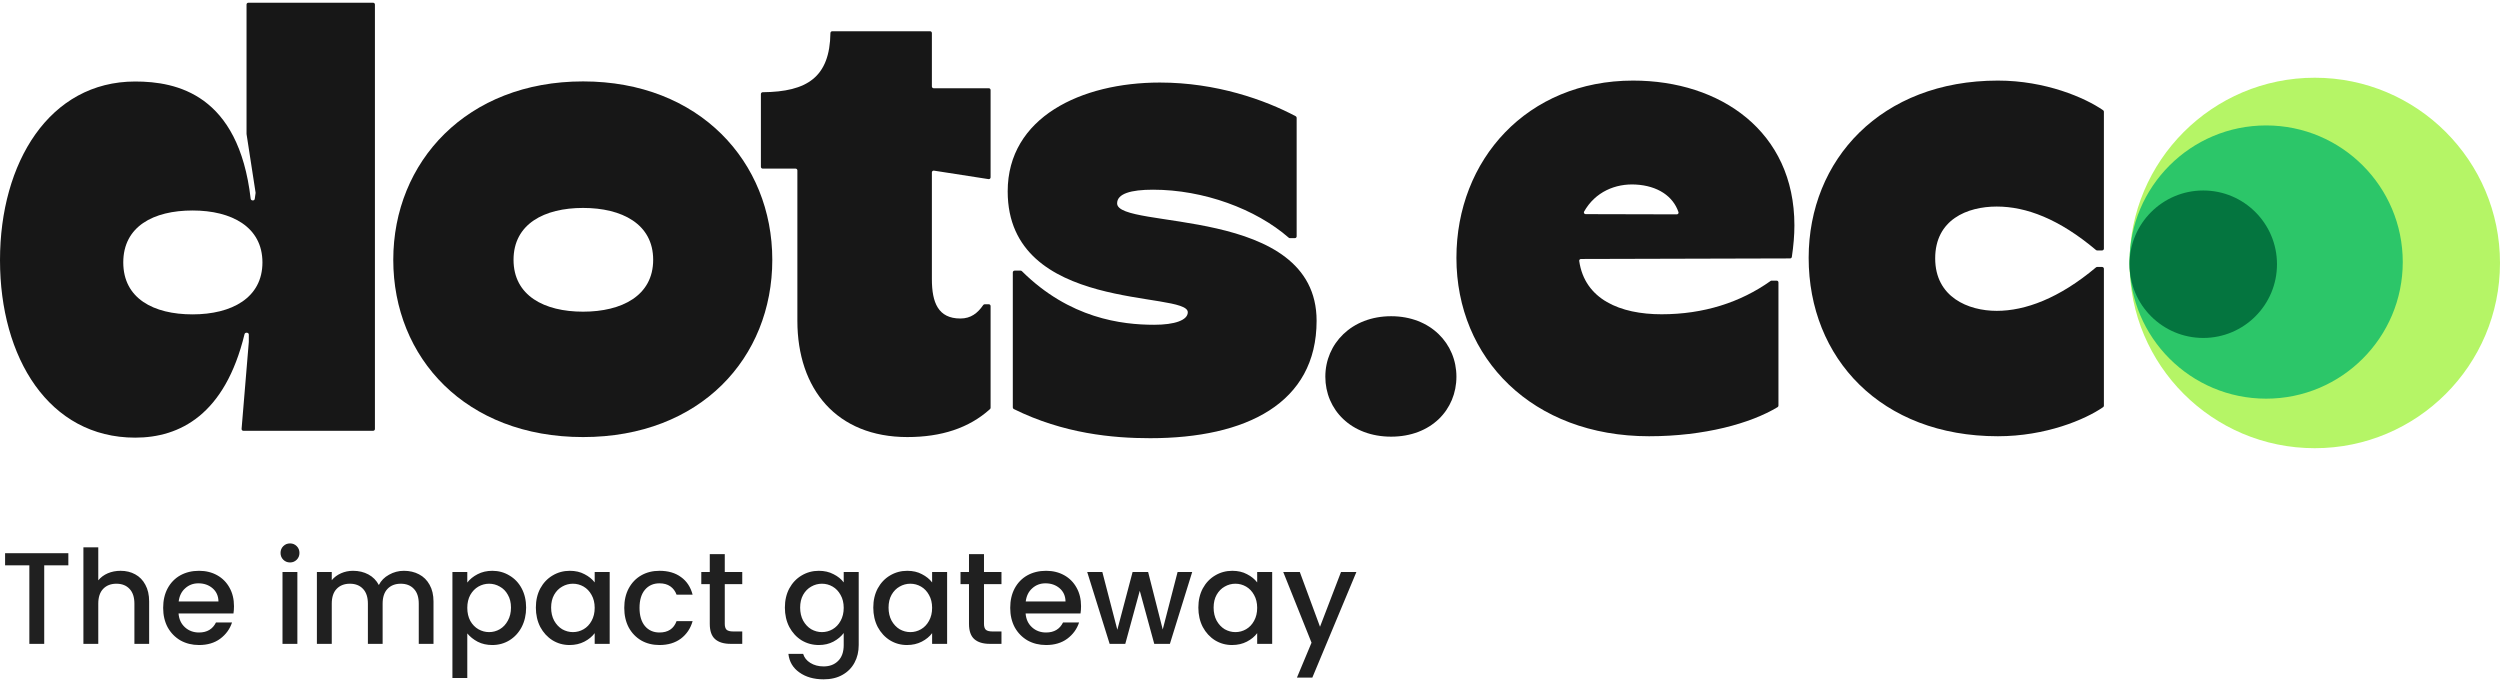 <svg width="345" height="94" viewBox="0 0 345 94" fill="none" xmlns="http://www.w3.org/2000/svg">
<ellipse cx="319.437" cy="36.289" rx="25.562" ry="25.562" fill="#B5F566"/>
<circle cx="312.728" cy="36.163" r="18.853" fill="#2CC669"/>
<circle cx="304.05" cy="36.462" r="10.175" fill="#04753F"/>
<path d="M0 35.9C0 22.432 6.82 11.248 18.657 11.248C24.38 11.248 32.92 13.017 34.594 27.428C34.629 27.723 35.114 27.746 35.156 27.452L35.27 26.647C35.274 26.623 35.274 26.598 35.27 26.575L34.025 18.512C34.023 18.5 34.022 18.487 34.022 18.475V0.625C34.022 0.489 34.132 0.378 34.269 0.378H51.492C51.628 0.378 51.739 0.489 51.739 0.625V59.204C51.739 59.34 51.628 59.45 51.492 59.45H33.584C33.44 59.45 33.327 59.327 33.339 59.183L34.336 47.18V46.165C34.336 45.863 33.818 45.817 33.746 46.111C31.045 57.231 24.818 60.395 18.657 60.395C6.742 60.395 0 49.368 0 35.9ZM26.575 43.383C31.984 43.383 36.217 41.099 36.217 36.215C36.217 31.332 31.984 29.048 26.575 29.048C21.166 29.048 17.011 31.253 17.011 36.215C17.011 41.177 21.166 43.383 26.575 43.383Z" fill="#171717"/>
<path d="M54.272 35.853C54.272 22.324 64.418 11.234 80.463 11.234C96.509 11.234 106.577 22.324 106.577 35.853C106.577 49.382 96.666 60.315 80.463 60.315C64.261 60.315 54.272 49.382 54.272 35.853ZM80.463 43.011C85.812 43.011 90.138 40.808 90.138 35.853C90.138 30.898 85.812 28.695 80.463 28.695C75.115 28.695 70.868 30.898 70.868 35.853C70.868 40.808 75.115 43.011 80.463 43.011Z" fill="#171717"/>
<path d="M110.038 44.269V23.514C110.038 23.378 109.927 23.268 109.791 23.268H105.25C105.114 23.268 105.004 23.158 105.004 23.022V12.975C105.004 12.839 105.116 12.728 105.253 12.727C111.376 12.675 114.515 10.655 114.598 4.562C114.6 4.426 114.71 4.312 114.846 4.312H128.354C128.49 4.312 128.6 4.423 128.6 4.559V11.931C128.6 12.067 128.711 12.178 128.847 12.178H136.455C136.591 12.178 136.702 12.288 136.702 12.424V24.475C136.702 24.626 136.567 24.741 136.417 24.718L128.884 23.548C128.735 23.525 128.6 23.64 128.6 23.792V38.527C128.6 41.752 129.465 43.954 132.533 43.954C133.981 43.954 134.912 43.216 135.684 42.097C135.731 42.029 135.807 41.988 135.89 41.988H136.455C136.591 41.988 136.702 42.098 136.702 42.234V56.273C136.702 56.342 136.673 56.408 136.622 56.455C133.721 59.079 129.894 60.314 125.218 60.314C115.465 60.314 110.038 53.707 110.038 44.269Z" fill="#171717"/>
<path d="M139.905 56.449C139.822 56.408 139.768 56.322 139.768 56.229V37.593C139.768 37.457 139.879 37.347 140.015 37.347H140.846C140.912 37.347 140.975 37.374 141.021 37.42C147.609 43.96 154.808 44.819 159.275 44.819C162.106 44.819 163.915 44.19 163.915 43.089C163.915 40.1 139.061 43.246 139.061 26.414C139.061 16.189 149.207 11.391 160.061 11.391C167.848 11.391 174.555 13.78 178.81 16.041C178.89 16.084 178.938 16.167 178.938 16.258V32.617C178.938 32.753 178.828 32.864 178.692 32.864H178.009C177.949 32.864 177.891 32.842 177.846 32.803C173.281 28.825 166.082 26.178 159.117 26.178C156.05 26.178 154.162 26.729 154.162 28.066C154.162 31.762 181.691 28.223 181.691 44.268C181.691 55.673 171.938 60.471 158.724 60.471C153.567 60.471 146.78 59.85 139.905 56.449Z" fill="#171717"/>
<path d="M182.896 51.983C182.896 47.437 186.514 43.638 191.975 43.638C197.436 43.638 200.986 47.437 200.986 51.983C200.986 56.528 197.504 60.259 191.975 60.259C186.445 60.259 182.896 56.528 182.896 51.983Z" fill="#171717"/>
<path d="M200.986 35.583C200.986 22.054 210.739 11.121 225.369 11.121C237.403 11.121 247.628 18.121 247.628 31.099C247.628 32.498 247.499 33.94 247.275 35.453C247.257 35.573 247.154 35.661 247.032 35.662L218.172 35.739C218.026 35.74 217.912 35.87 217.932 36.015C218.693 41.317 223.579 43.369 229.302 43.369C235.092 43.369 240.182 41.735 244.339 38.775C244.381 38.745 244.431 38.729 244.483 38.729H245.18C245.316 38.729 245.426 38.839 245.426 38.975V55.974C245.426 56.059 245.383 56.138 245.31 56.182C241.595 58.43 235.2 60.202 227.572 60.202C211.447 60.202 200.986 49.426 200.986 35.583ZM231.401 29.581C231.564 29.581 231.682 29.426 231.63 29.272C230.878 27.05 228.732 25.633 225.731 25.468C222.945 25.309 220.152 26.462 218.604 29.198C218.514 29.357 218.632 29.55 218.815 29.551L225.07 29.566L231.401 29.581Z" fill="#171717"/>
<path d="M249.595 35.583C249.595 22.054 259.584 11.121 275.708 11.121C282.302 11.121 287.748 13.493 290.235 15.218C290.301 15.264 290.338 15.338 290.338 15.417V34.314C290.338 34.45 290.227 34.56 290.091 34.56H289.406C289.347 34.56 289.29 34.539 289.246 34.502C284.161 30.219 279.622 28.504 275.551 28.504C271.461 28.504 267.056 30.313 267.056 35.661C267.056 41.01 271.618 42.898 275.551 42.898C279.466 42.898 284.16 41.183 289.246 36.9C289.29 36.862 289.347 36.841 289.406 36.841H290.091C290.227 36.841 290.338 36.952 290.338 37.088V55.984C290.338 56.064 290.301 56.138 290.235 56.184C287.747 57.907 282.302 60.202 275.708 60.202C259.584 60.202 249.595 49.426 249.595 35.583Z" fill="#171717"/>
<path d="M9.432 76.341V78.015H6.102V88.851H4.05V78.015H0.702V76.341H9.432ZM16.64 78.771C17.396 78.771 18.068 78.933 18.656 79.257C19.256 79.581 19.724 80.061 20.06 80.697C20.408 81.333 20.582 82.101 20.582 83.001V88.851H18.548V83.307C18.548 82.419 18.326 81.741 17.882 81.273C17.438 80.793 16.832 80.553 16.064 80.553C15.296 80.553 14.684 80.793 14.228 81.273C13.784 81.741 13.562 82.419 13.562 83.307V88.851H11.51V75.531H13.562V80.085C13.91 79.665 14.348 79.341 14.876 79.113C15.416 78.885 16.004 78.771 16.64 78.771ZM32.29 83.649C32.29 84.021 32.266 84.357 32.218 84.657H24.64C24.7 85.449 24.994 86.085 25.522 86.565C26.05 87.045 26.698 87.285 27.466 87.285C28.57 87.285 29.35 86.823 29.806 85.899H32.02C31.72 86.811 31.174 87.561 30.382 88.149C29.602 88.725 28.63 89.013 27.466 89.013C26.518 89.013 25.666 88.803 24.91 88.383C24.166 87.951 23.578 87.351 23.146 86.583C22.726 85.803 22.516 84.903 22.516 83.883C22.516 82.863 22.72 81.969 23.128 81.201C23.548 80.421 24.13 79.821 24.874 79.401C25.63 78.981 26.494 78.771 27.466 78.771C28.402 78.771 29.236 78.975 29.968 79.383C30.7 79.791 31.27 80.367 31.678 81.111C32.086 81.843 32.29 82.689 32.29 83.649ZM30.148 83.001C30.136 82.245 29.866 81.639 29.338 81.183C28.81 80.727 28.156 80.499 27.376 80.499C26.668 80.499 26.062 80.727 25.558 81.183C25.054 81.627 24.754 82.233 24.658 83.001H30.148ZM40.029 77.619C39.657 77.619 39.345 77.493 39.093 77.241C38.841 76.989 38.715 76.677 38.715 76.305C38.715 75.933 38.841 75.621 39.093 75.369C39.345 75.117 39.657 74.991 40.029 74.991C40.389 74.991 40.695 75.117 40.947 75.369C41.199 75.621 41.325 75.933 41.325 76.305C41.325 76.677 41.199 76.989 40.947 77.241C40.695 77.493 40.389 77.619 40.029 77.619ZM41.037 78.933V88.851H38.985V78.933H41.037ZM55.737 78.771C56.517 78.771 57.213 78.933 57.825 79.257C58.449 79.581 58.935 80.061 59.283 80.697C59.643 81.333 59.823 82.101 59.823 83.001V88.851H57.789V83.307C57.789 82.419 57.567 81.741 57.123 81.273C56.679 80.793 56.073 80.553 55.305 80.553C54.537 80.553 53.925 80.793 53.469 81.273C53.025 81.741 52.803 82.419 52.803 83.307V88.851H50.769V83.307C50.769 82.419 50.547 81.741 50.103 81.273C49.659 80.793 49.053 80.553 48.285 80.553C47.517 80.553 46.905 80.793 46.449 81.273C46.005 81.741 45.783 82.419 45.783 83.307V88.851H43.731V78.933H45.783V80.067C46.119 79.659 46.545 79.341 47.061 79.113C47.577 78.885 48.129 78.771 48.717 78.771C49.509 78.771 50.217 78.939 50.841 79.275C51.465 79.611 51.945 80.097 52.281 80.733C52.581 80.133 53.049 79.659 53.685 79.311C54.321 78.951 55.005 78.771 55.737 78.771ZM64.486 80.391C64.834 79.935 65.308 79.551 65.908 79.239C66.508 78.927 67.186 78.771 67.942 78.771C68.806 78.771 69.592 78.987 70.3 79.419C71.02 79.839 71.584 80.433 71.992 81.201C72.4 81.969 72.604 82.851 72.604 83.847C72.604 84.843 72.4 85.737 71.992 86.529C71.584 87.309 71.02 87.921 70.3 88.365C69.592 88.797 68.806 89.013 67.942 89.013C67.186 89.013 66.514 88.863 65.926 88.563C65.338 88.251 64.858 87.867 64.486 87.411V93.567H62.434V78.933H64.486V80.391ZM70.516 83.847C70.516 83.163 70.372 82.575 70.084 82.083C69.808 81.579 69.436 81.201 68.968 80.949C68.512 80.685 68.02 80.553 67.492 80.553C66.976 80.553 66.484 80.685 66.016 80.949C65.56 81.213 65.188 81.597 64.9 82.101C64.624 82.605 64.486 83.199 64.486 83.883C64.486 84.567 64.624 85.167 64.9 85.683C65.188 86.187 65.56 86.571 66.016 86.835C66.484 87.099 66.976 87.231 67.492 87.231C68.02 87.231 68.512 87.099 68.968 86.835C69.436 86.559 69.808 86.163 70.084 85.647C70.372 85.131 70.516 84.531 70.516 83.847ZM73.949 83.847C73.949 82.851 74.153 81.969 74.561 81.201C74.981 80.433 75.545 79.839 76.253 79.419C76.973 78.987 77.765 78.771 78.629 78.771C79.409 78.771 80.087 78.927 80.663 79.239C81.251 79.539 81.719 79.917 82.067 80.373V78.933H84.137V88.851H82.067V87.375C81.719 87.843 81.245 88.233 80.645 88.545C80.045 88.857 79.361 89.013 78.593 89.013C77.741 89.013 76.961 88.797 76.253 88.365C75.545 87.921 74.981 87.309 74.561 86.529C74.153 85.737 73.949 84.843 73.949 83.847ZM82.067 83.883C82.067 83.199 81.923 82.605 81.635 82.101C81.359 81.597 80.993 81.213 80.537 80.949C80.081 80.685 79.589 80.553 79.061 80.553C78.533 80.553 78.041 80.685 77.585 80.949C77.129 81.201 76.757 81.579 76.469 82.083C76.193 82.575 76.055 83.163 76.055 83.847C76.055 84.531 76.193 85.131 76.469 85.647C76.757 86.163 77.129 86.559 77.585 86.835C78.053 87.099 78.545 87.231 79.061 87.231C79.589 87.231 80.081 87.099 80.537 86.835C80.993 86.571 81.359 86.187 81.635 85.683C81.923 85.167 82.067 84.567 82.067 83.883ZM86.148 83.883C86.148 82.863 86.352 81.969 86.76 81.201C87.18 80.421 87.756 79.821 88.488 79.401C89.22 78.981 90.06 78.771 91.008 78.771C92.208 78.771 93.198 79.059 93.978 79.635C94.77 80.199 95.304 81.009 95.58 82.065H93.366C93.186 81.573 92.898 81.189 92.502 80.913C92.106 80.637 91.608 80.499 91.008 80.499C90.168 80.499 89.496 80.799 88.992 81.399C88.5 81.987 88.254 82.815 88.254 83.883C88.254 84.951 88.5 85.785 88.992 86.385C89.496 86.985 90.168 87.285 91.008 87.285C92.196 87.285 92.982 86.763 93.366 85.719H95.58C95.292 86.727 94.752 87.531 93.96 88.131C93.168 88.719 92.184 89.013 91.008 89.013C90.06 89.013 89.22 88.803 88.488 88.383C87.756 87.951 87.18 87.351 86.76 86.583C86.352 85.803 86.148 84.903 86.148 83.883ZM100.019 80.607V86.097C100.019 86.469 100.103 86.739 100.271 86.907C100.451 87.063 100.751 87.141 101.171 87.141H102.431V88.851H100.811C99.887 88.851 99.179 88.635 98.687 88.203C98.195 87.771 97.949 87.069 97.949 86.097V80.607H96.779V78.933H97.949V76.467H100.019V78.933H102.431V80.607H100.019ZM112.994 78.771C113.762 78.771 114.44 78.927 115.028 79.239C115.628 79.539 116.096 79.917 116.432 80.373V78.933H118.502V89.013C118.502 89.925 118.31 90.735 117.926 91.443C117.542 92.163 116.984 92.727 116.252 93.135C115.532 93.543 114.668 93.747 113.66 93.747C112.316 93.747 111.2 93.429 110.312 92.793C109.424 92.169 108.92 91.317 108.8 90.237H110.834C110.99 90.753 111.32 91.167 111.824 91.479C112.34 91.803 112.952 91.965 113.66 91.965C114.488 91.965 115.154 91.713 115.658 91.209C116.174 90.705 116.432 89.973 116.432 89.013V87.357C116.084 87.825 115.61 88.221 115.01 88.545C114.422 88.857 113.75 89.013 112.994 89.013C112.13 89.013 111.338 88.797 110.618 88.365C109.91 87.921 109.346 87.309 108.926 86.529C108.518 85.737 108.314 84.843 108.314 83.847C108.314 82.851 108.518 81.969 108.926 81.201C109.346 80.433 109.91 79.839 110.618 79.419C111.338 78.987 112.13 78.771 112.994 78.771ZM116.432 83.883C116.432 83.199 116.288 82.605 116 82.101C115.724 81.597 115.358 81.213 114.902 80.949C114.446 80.685 113.954 80.553 113.426 80.553C112.898 80.553 112.406 80.685 111.95 80.949C111.494 81.201 111.122 81.579 110.834 82.083C110.558 82.575 110.42 83.163 110.42 83.847C110.42 84.531 110.558 85.131 110.834 85.647C111.122 86.163 111.494 86.559 111.95 86.835C112.418 87.099 112.91 87.231 113.426 87.231C113.954 87.231 114.446 87.099 114.902 86.835C115.358 86.571 115.724 86.187 116 85.683C116.288 85.167 116.432 84.567 116.432 83.883ZM120.514 83.847C120.514 82.851 120.718 81.969 121.126 81.201C121.546 80.433 122.11 79.839 122.818 79.419C123.538 78.987 124.33 78.771 125.194 78.771C125.974 78.771 126.652 78.927 127.228 79.239C127.816 79.539 128.284 79.917 128.632 80.373V78.933H130.702V88.851H128.632V87.375C128.284 87.843 127.81 88.233 127.21 88.545C126.61 88.857 125.926 89.013 125.158 89.013C124.306 89.013 123.526 88.797 122.818 88.365C122.11 87.921 121.546 87.309 121.126 86.529C120.718 85.737 120.514 84.843 120.514 83.847ZM128.632 83.883C128.632 83.199 128.488 82.605 128.2 82.101C127.924 81.597 127.558 81.213 127.102 80.949C126.646 80.685 126.154 80.553 125.626 80.553C125.098 80.553 124.606 80.685 124.15 80.949C123.694 81.201 123.322 81.579 123.034 82.083C122.758 82.575 122.62 83.163 122.62 83.847C122.62 84.531 122.758 85.131 123.034 85.647C123.322 86.163 123.694 86.559 124.15 86.835C124.618 87.099 125.11 87.231 125.626 87.231C126.154 87.231 126.646 87.099 127.102 86.835C127.558 86.571 127.924 86.187 128.2 85.683C128.488 85.167 128.632 84.567 128.632 83.883ZM135.791 80.607V86.097C135.791 86.469 135.875 86.739 136.043 86.907C136.223 87.063 136.523 87.141 136.943 87.141H138.203V88.851H136.583C135.659 88.851 134.951 88.635 134.459 88.203C133.967 87.771 133.721 87.069 133.721 86.097V80.607H132.551V78.933H133.721V76.467H135.791V78.933H138.203V80.607H135.791ZM149.184 83.649C149.184 84.021 149.16 84.357 149.112 84.657H141.534C141.594 85.449 141.888 86.085 142.416 86.565C142.944 87.045 143.592 87.285 144.36 87.285C145.464 87.285 146.244 86.823 146.7 85.899H148.914C148.614 86.811 148.068 87.561 147.276 88.149C146.496 88.725 145.524 89.013 144.36 89.013C143.412 89.013 142.56 88.803 141.804 88.383C141.06 87.951 140.472 87.351 140.04 86.583C139.62 85.803 139.41 84.903 139.41 83.883C139.41 82.863 139.614 81.969 140.022 81.201C140.442 80.421 141.024 79.821 141.768 79.401C142.524 78.981 143.388 78.771 144.36 78.771C145.296 78.771 146.13 78.975 146.862 79.383C147.594 79.791 148.164 80.367 148.572 81.111C148.98 81.843 149.184 82.689 149.184 83.649ZM147.042 83.001C147.03 82.245 146.76 81.639 146.232 81.183C145.704 80.727 145.05 80.499 144.27 80.499C143.562 80.499 142.956 80.727 142.452 81.183C141.948 81.627 141.648 82.233 141.552 83.001H147.042ZM164.524 78.933L161.446 88.851H159.286L157.288 81.525L155.29 88.851H153.13L150.034 78.933H152.122L154.192 86.907L156.298 78.933H158.44L160.456 86.871L162.508 78.933H164.524ZM165.373 83.847C165.373 82.851 165.577 81.969 165.985 81.201C166.405 80.433 166.969 79.839 167.677 79.419C168.397 78.987 169.189 78.771 170.053 78.771C170.833 78.771 171.511 78.927 172.087 79.239C172.675 79.539 173.143 79.917 173.491 80.373V78.933H175.561V88.851H173.491V87.375C173.143 87.843 172.669 88.233 172.069 88.545C171.469 88.857 170.785 89.013 170.017 89.013C169.165 89.013 168.385 88.797 167.677 88.365C166.969 87.921 166.405 87.309 165.985 86.529C165.577 85.737 165.373 84.843 165.373 83.847ZM173.491 83.883C173.491 83.199 173.347 82.605 173.059 82.101C172.783 81.597 172.417 81.213 171.961 80.949C171.505 80.685 171.013 80.553 170.485 80.553C169.957 80.553 169.465 80.685 169.009 80.949C168.553 81.201 168.181 81.579 167.893 82.083C167.617 82.575 167.479 83.163 167.479 83.847C167.479 84.531 167.617 85.131 167.893 85.647C168.181 86.163 168.553 86.559 169.009 86.835C169.477 87.099 169.969 87.231 170.485 87.231C171.013 87.231 171.505 87.099 171.961 86.835C172.417 86.571 172.783 86.187 173.059 85.683C173.347 85.167 173.491 84.567 173.491 83.883ZM187.184 78.933L181.1 93.513H178.976L180.992 88.689L177.086 78.933H179.372L182.162 86.493L185.06 78.933H187.184Z" fill="#202020"/>
</svg>
